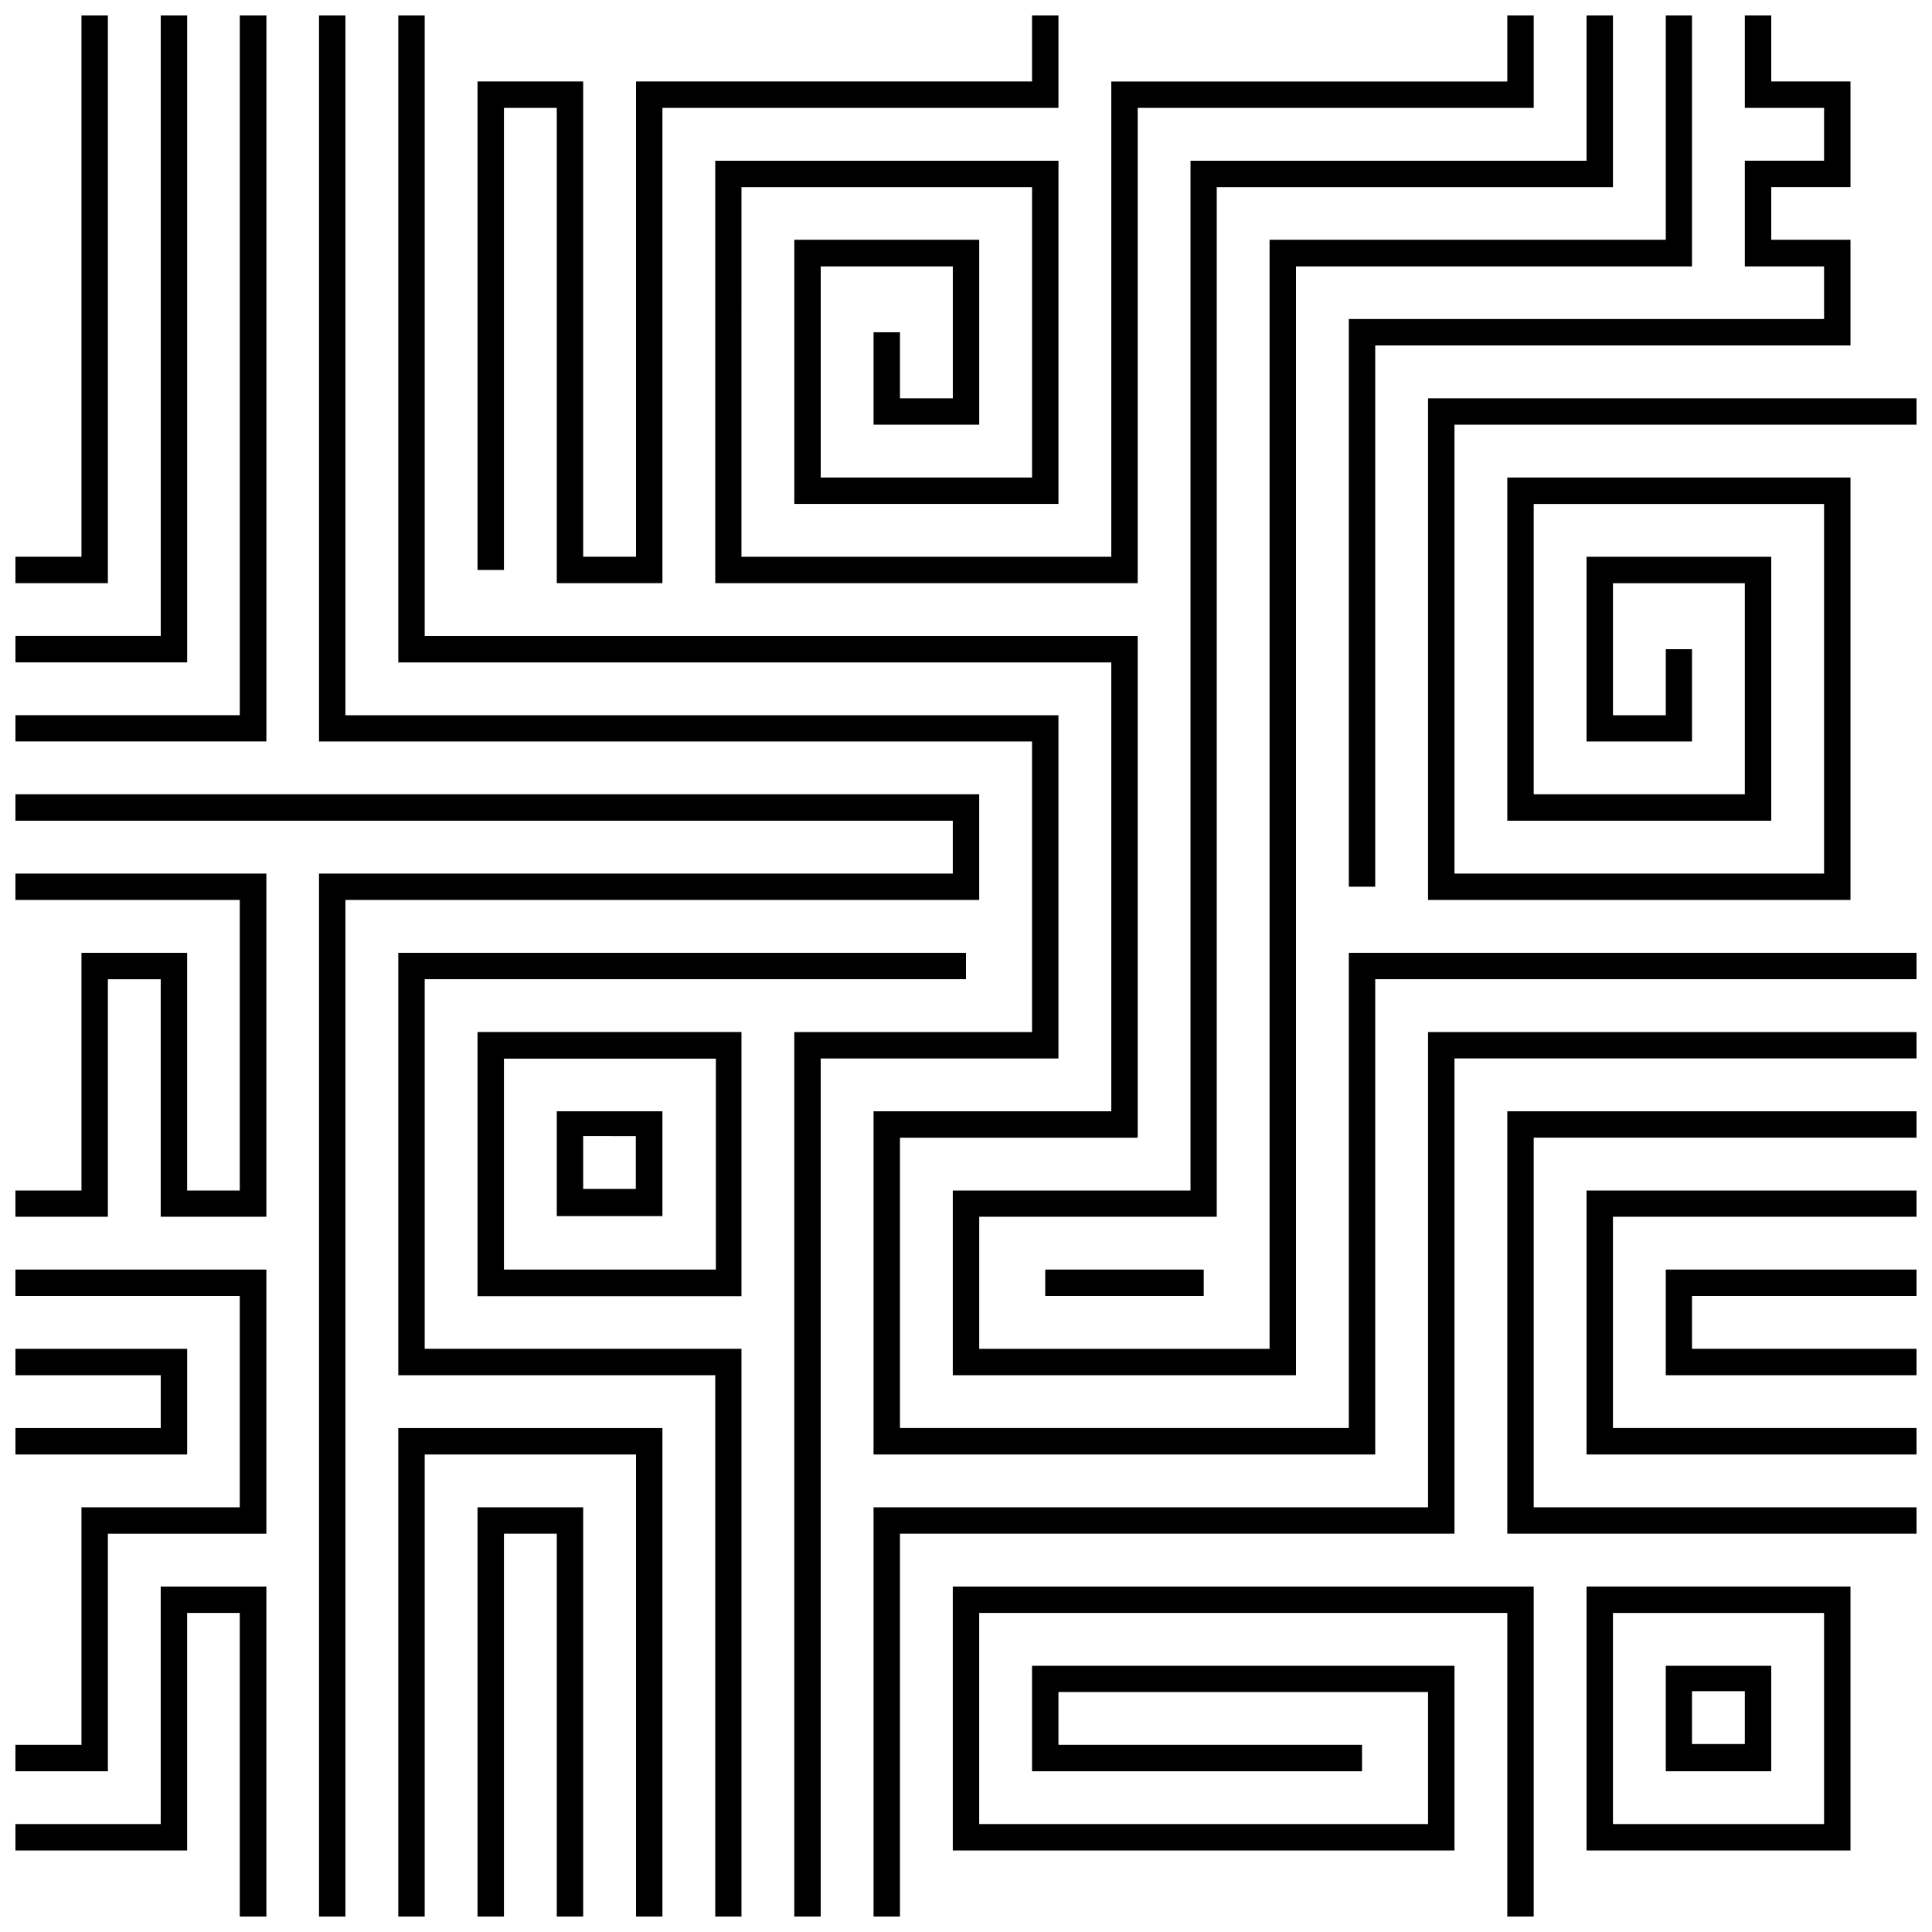 <?xml version="1.0" encoding="UTF-8"?>
<!-- Uploaded to: SVG Repo, www.svgrepo.com, Generator: SVG Repo Mixer Tools -->
<svg width="800px" height="800px" version="1.1" viewBox="144 144 512 512" xmlns="http://www.w3.org/2000/svg">
 <defs>
  <clipPath id="w">
   <path d="m249 148.09h402.9v381.91h-402.9z"/>
  </clipPath>
  <clipPath id="l">
   <path d="m228 148.09h197v503.81h-197z"/>
  </clipPath>
  <clipPath id="g">
   <path d="m148.09 354h255.91v297.9h-255.91z"/>
  </clipPath>
  <clipPath id="f">
   <path d="m396 148.09h197v360.91h-197z"/>
  </clipPath>
  <clipPath id="e">
   <path d="m249 396h151v255.9h-151z"/>
  </clipPath>
  <clipPath id="d">
   <path d="m148.09 480h66.906v134h-66.906z"/>
  </clipPath>
  <clipPath id="c">
   <path d="m148.09 564h66.906v87.902h-66.906z"/>
  </clipPath>
  <clipPath id="b">
   <path d="m148.09 501h45.906v29h-45.906z"/>
  </clipPath>
  <clipPath id="a">
   <path d="m249 522h71v129.9h-71z"/>
  </clipPath>
  <clipPath id="v">
   <path d="m270 543h29v108.9h-29z"/>
  </clipPath>
  <clipPath id="u">
   <path d="m148.09 375h66.906v92h-66.906z"/>
  </clipPath>
  <clipPath id="t">
   <path d="m375 417h276.9v234.9h-276.9z"/>
  </clipPath>
  <clipPath id="s">
   <path d="m522 249h129.9v134h-129.9z"/>
  </clipPath>
  <clipPath id="r">
   <path d="m501 148.09h134v230.91h-134z"/>
  </clipPath>
  <clipPath id="q">
   <path d="m333 148.09h218v150.91h-218z"/>
  </clipPath>
  <clipPath id="p">
   <path d="m270 148.09h155v150.91h-155z"/>
  </clipPath>
  <clipPath id="o">
   <path d="m148.09 148.09h66.906v192.91h-66.906z"/>
  </clipPath>
  <clipPath id="n">
   <path d="m148.09 148.09h45.906v171.91h-45.906z"/>
  </clipPath>
  <clipPath id="m">
   <path d="m148.09 148.09h24.906v150.91h-24.906z"/>
  </clipPath>
  <clipPath id="k">
   <path d="m543 438h108.9v113h-108.9z"/>
  </clipPath>
  <clipPath id="j">
   <path d="m564 459h87.902v71h-87.902z"/>
  </clipPath>
  <clipPath id="i">
   <path d="m585 480h66.902v29h-66.902z"/>
  </clipPath>
  <clipPath id="h">
   <path d="m396 564h155v87.902h-155z"/>
  </clipPath>
 </defs>
 <g clip-path="url(#w)">
  <path d="m501.45 522.45h-118.95v-76.949h63.004v-132.95h-188.95v-164.45h-7v171.45h188.95v118.95h-63.004v90.949h132.95v-125.95h143.45v-7h-150.45z"/>
 </g>
 <g clip-path="url(#l)">
  <path d="m424.5 333.55h-188.96v-185.45h-7v192.4h188.96v77.004h-63.004v234.4h7v-227.4h63.004z"/>
 </g>
 <g clip-path="url(#g)">
  <path d="m403.5 354.5h-255.41v7h248.41v14h-167.96v276.41h7v-269.41h167.96z"/>
 </g>
 <g clip-path="url(#f)">
  <path d="m459.5 459.5h-63v48.949h90.949v-293.85h104.95v-66.504h-6.949v59.449h-105v293.91h-76.949v-35h62.949v-272.85h105v-45.504h-7v38.5h-104.95z"/>
 </g>
 <path d="m421 480.45h42v7h-42z"/>
 <g clip-path="url(#e)">
  <path d="m256.55 403.5h143.45v-7h-150.45v111.95h84v143.45h6.949v-150.45h-83.949z"/>
 </g>
 <g clip-path="url(#d)">
  <path d="m148.09 487.45h59.449v56.004h-41.949v62.949h-17.5v7h24.5v-62.949h42.004v-70.004h-66.504z"/>
 </g>
 <g clip-path="url(#c)">
  <path d="m186.59 627.4h-38.5v7h45.504v-62.949h13.945v80.449h7.055v-87.449h-28.004z"/>
 </g>
 <g clip-path="url(#b)">
  <path d="m193.6 501.45h-45.504v7h38.5v14h-38.5v7h45.504z"/>
 </g>
 <g clip-path="url(#a)">
  <path d="m249.55 651.9h7v-122.45h56v122.45h7v-129.45h-70z"/>
 </g>
 <g clip-path="url(#v)">
  <path d="m270.55 651.9h7v-101.45h14v101.45h7v-108.45h-28z"/>
 </g>
 <path d="m270.55 487.5h69.949v-70.004h-69.949zm7-62.949 56.16-0.004v55.898h-56.16z"/>
 <path d="m291.55 466.29h28v-27.789h-28zm7-21.215 13.949 0.004v14h-13.949z"/>
 <g clip-path="url(#u)">
  <path d="m148.09 382.5h59.449v77.004h-13.945v-63h-28.004v63h-17.5v6.949h24.5v-62.949h14v62.949h28.004v-90.953h-66.504z"/>
 </g>
 <g clip-path="url(#t)">
  <path d="m522.45 543.45h-146.95v108.45h7v-101.45h146.95v-125.95h122.45v-7h-129.45z"/>
 </g>
 <g clip-path="url(#s)">
  <path d="m522.45 249.55v132.95h111.95v-111.95h-90.949v90.949h69.949v-69.949h-48.949v48.949h27.949v-24.449h-6.949v17.5h-14v-35h34.949v55.949h-55.949v-76.949h76.949v97.949h-97.953v-118.95h122.45v-7z"/>
 </g>
 <g clip-path="url(#r)">
  <path d="m627.4 228.54h-125.95v150.45h7v-143.45h125.95v-28h-21v-13.945h21v-28.004h-21v-17.5h-7v24.5h21v14h-21v28.004h21z"/>
 </g>
 <g clip-path="url(#q)">
  <path d="m340.5 193.6h77.004v76.949h-56.004v-55.949h35.004v34.949h-14.004v-17.504h-7v24.504h28.004v-49.004h-49.004v70.004h70.004v-90.953h-90.953v111.95h111.95v-125.95h104.95v-24.5h-7v17.5h-104.95v125.95h-98.004z"/>
 </g>
 <g clip-path="url(#p)">
  <path d="m277.55 172.59h14v125.95h28v-125.95h104.95v-24.5h-7v17.5h-104.95v125.95h-14v-125.95h-28v129.45h7z"/>
 </g>
 <g clip-path="url(#o)">
  <path d="m214.6 148.09h-7.055v185.45h-59.449v6.949h66.504z"/>
 </g>
 <g clip-path="url(#n)">
  <path d="m193.6 148.09h-7.004v164.45h-38.5v7h45.504z"/>
 </g>
 <g clip-path="url(#m)">
  <path d="m172.59 148.09h-7v143.45h-17.5v7h24.5z"/>
 </g>
 <g clip-path="url(#k)">
  <path d="m543.45 550.45h108.45v-7h-101.45v-97.953h101.45v-7h-108.45z"/>
 </g>
 <g clip-path="url(#j)">
  <path d="m564.45 529.45h87.449v-7h-80.449v-56h80.449v-6.949h-87.449z"/>
 </g>
 <g clip-path="url(#i)">
  <path d="m585.45 508.45h66.449v-7h-59.5v-14h59.5v-7h-66.449z"/>
 </g>
 <path d="m564.45 634.4h69.949v-69.949h-69.949zm7-62.949h55.949v55.949h-55.949z"/>
 <path d="m585.45 613.4h27.949v-27.949h-27.949zm6.949-21.215h14v14h-14z"/>
 <g clip-path="url(#h)">
  <path d="m396.5 634.4h132.95v-48.949h-111.95v27.949h87.449v-7h-80.449v-14h97.949v35h-118.95v-55.949h139.95v80.449h7v-87.449h-153.95z"/>
 </g>
</svg>
